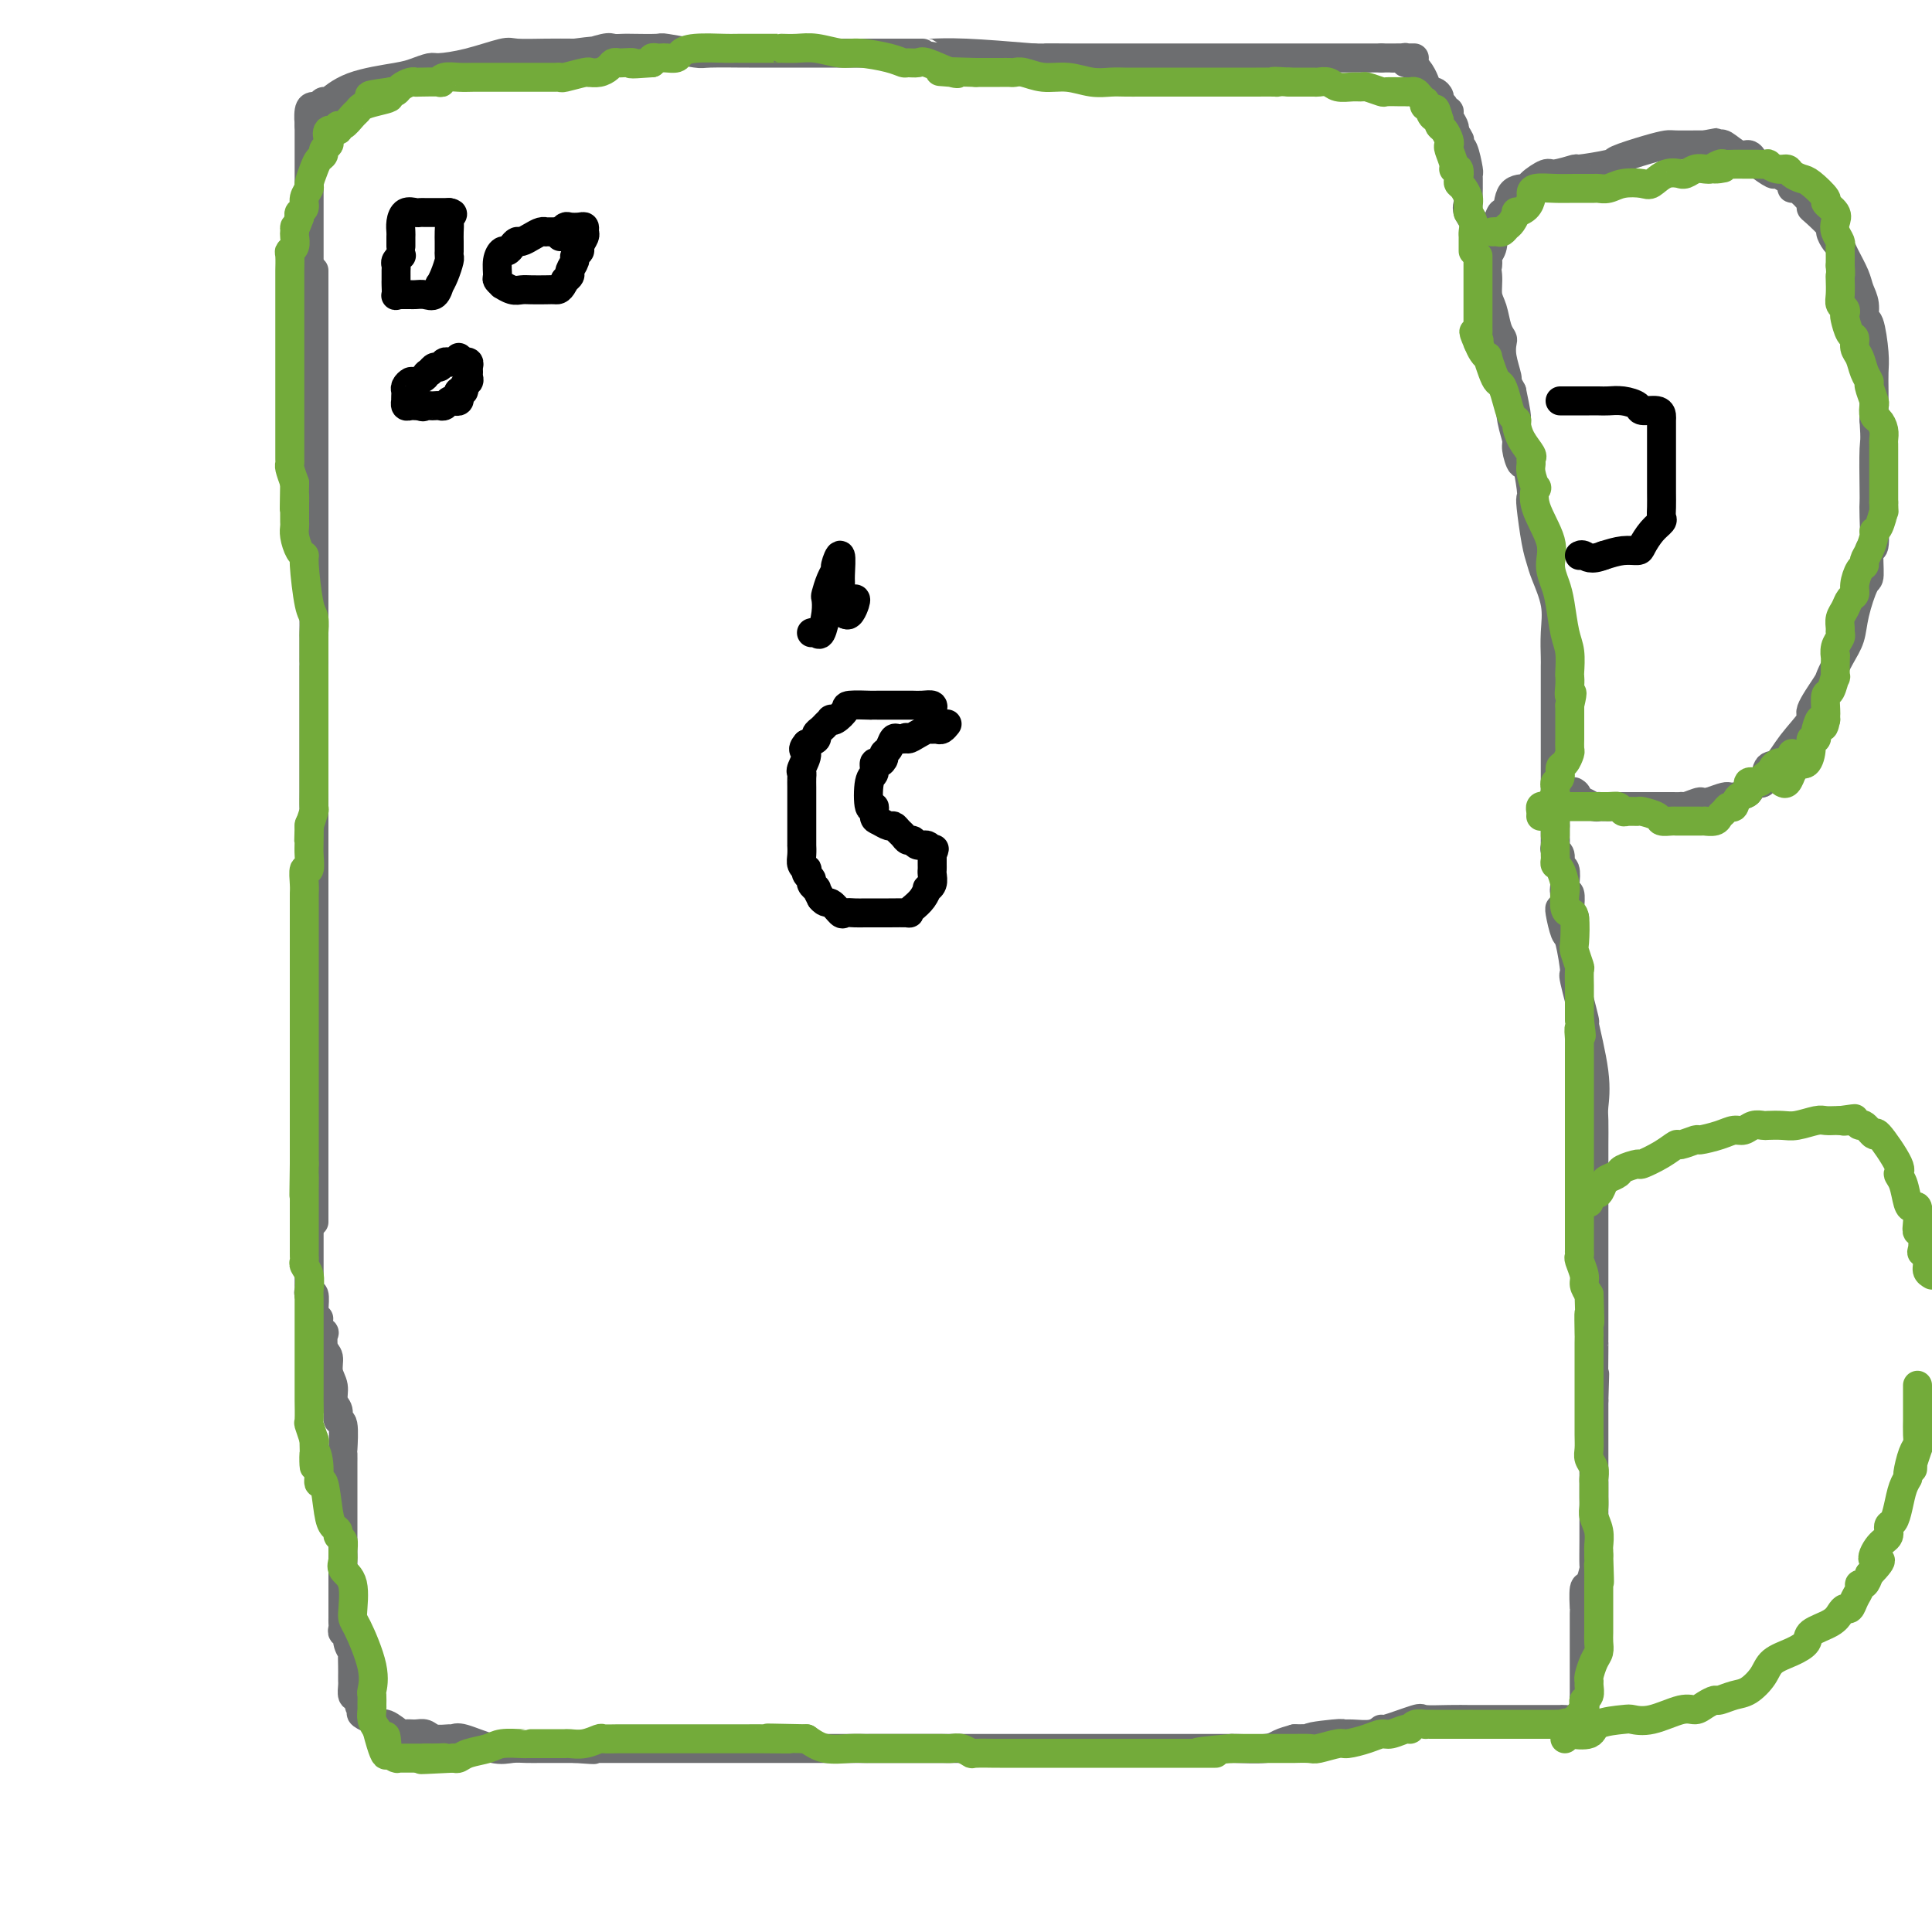 <svg viewBox='0 0 400 400' version='1.1' xmlns='http://www.w3.org/2000/svg' xmlns:xlink='http://www.w3.org/1999/xlink'><g fill='none' stroke='#6D6E70' stroke-width='6' stroke-linecap='round' stroke-linejoin='round'><path d='M65,57c0.000,-0.414 0.000,-0.829 0,-1c0.000,-0.171 0.000,-0.100 0,1c0.000,1.100 0.000,3.227 0,4c0.000,0.773 0.000,0.193 0,1c-0.000,0.807 0.000,3.003 0,4c0.000,0.997 0.000,0.795 0,2c0.000,1.205 0.000,3.817 0,5c0.000,1.183 0.000,0.936 0,1c0.000,0.064 0.000,0.439 0,1c0.000,0.561 0.000,1.308 0,2c0.000,0.692 0.000,1.330 0,2c0.000,0.670 0.000,1.373 0,2c0.000,0.627 0.000,1.179 0,2c0.000,0.821 0.000,1.910 0,3'/><path d='M65,86c0.000,4.459 0.000,1.107 0,1c0.000,-0.107 0.000,3.030 0,5c0.000,1.970 0.000,2.773 0,4c-0.000,1.227 0.000,2.880 0,4c0.000,1.120 0.000,1.708 0,3c0.000,1.292 0.000,3.288 0,5c0.000,1.712 0.000,3.138 0,5c0.000,1.862 0.000,4.159 0,5c0.000,0.841 0.000,0.226 0,2c0.000,1.774 0.000,5.936 0,9c0.000,3.064 0.000,5.031 0,7c0.000,1.969 0.000,3.939 0,5c0.000,1.061 0.000,1.213 0,3c0.000,1.787 0.000,5.207 0,7c0.000,1.793 -0.000,1.957 0,2c0.000,0.043 0.000,-0.035 0,2c0.000,2.035 -0.000,6.184 0,8c0.000,1.816 0.000,1.301 0,3c0.000,1.699 -0.000,5.613 0,7c0.000,1.387 0.000,0.247 0,2c0.000,1.753 -0.000,6.398 0,9c0.000,2.602 0.000,3.160 0,5c0.000,1.840 -0.000,4.962 0,8c0.000,3.038 0.000,5.992 0,9c0.000,3.008 -0.000,6.069 0,9c0.000,2.931 0.000,5.730 0,9c0.000,3.270 -0.000,7.011 0,10c0.000,2.989 0.000,5.228 0,7c0.000,1.772 0.000,3.078 0,5c0.000,1.922 0.000,4.461 0,7'/><path d='M64,255c-0.000,-0.089 -0.000,-0.177 0,0c0.000,0.177 0.000,0.621 0,1c-0.000,0.379 -0.000,0.693 0,1c0.000,0.307 0.000,0.607 0,1c-0.000,0.393 -0.000,0.879 0,1c0.000,0.121 0.000,-0.121 0,0c-0.000,0.121 -0.000,0.606 0,1c0.000,0.394 0.000,0.696 0,1c-0.000,0.304 -0.000,0.610 0,1c0.000,0.390 0.000,0.863 0,1c-0.000,0.137 -0.001,-0.064 0,0c0.001,0.064 0.004,0.393 0,1c-0.004,0.607 -0.015,1.494 0,2c0.015,0.506 0.057,0.633 0,1c-0.057,0.367 -0.211,0.975 0,1c0.211,0.025 0.788,-0.532 1,0c0.212,0.532 0.061,2.152 0,3c-0.061,0.848 -0.030,0.924 0,1'/><path d='M65,272c0.397,2.831 0.890,1.410 1,1c0.110,-0.410 -0.163,0.193 0,1c0.163,0.807 0.760,1.819 1,2c0.240,0.181 0.121,-0.468 0,0c-0.121,0.468 -0.244,2.055 0,3c0.244,0.945 0.854,1.250 1,2c0.146,0.750 -0.172,1.946 0,3c0.172,1.054 0.835,1.966 1,3c0.165,1.034 -0.166,2.190 0,3c0.166,0.810 0.829,1.273 1,2c0.171,0.727 -0.150,1.719 0,2c0.150,0.281 0.772,-0.147 1,1c0.228,1.147 0.061,3.871 0,5c-0.061,1.129 -0.016,0.662 0,1c0.016,0.338 0.004,1.480 0,2c-0.004,0.520 -0.001,0.419 0,1c0.001,0.581 0.000,1.843 0,3c-0.000,1.157 -0.000,2.208 0,3c0.000,0.792 0.000,1.324 0,2c-0.000,0.676 -0.000,1.494 0,2c0.000,0.506 0.000,0.699 0,1c-0.000,0.301 -0.000,0.711 0,1c0.000,0.289 0.000,0.459 0,1c-0.000,0.541 -0.000,1.454 0,2c0.000,0.546 0.000,0.723 0,1c-0.000,0.277 -0.000,0.652 0,1c0.000,0.348 0.000,0.668 0,1c-0.000,0.332 -0.000,0.677 0,1c0.000,0.323 0.000,0.626 0,1c-0.000,0.374 -0.000,0.821 0,1c0.000,0.179 0.000,0.089 0,0'/><path d='M71,325c0.000,4.041 0.000,1.644 0,1c-0.000,-0.644 -0.000,0.465 0,1c0.000,0.535 0.000,0.496 0,1c-0.000,0.504 -0.000,1.550 0,2c0.000,0.450 0.000,0.305 0,1c-0.000,0.695 -0.001,2.229 0,3c0.001,0.771 0.004,0.780 0,1c-0.004,0.220 -0.016,0.653 0,1c0.016,0.347 0.061,0.609 0,1c-0.061,0.391 -0.226,0.911 0,1c0.226,0.089 0.845,-0.254 1,0c0.155,0.254 -0.155,1.104 0,2c0.155,0.896 0.773,1.837 1,2c0.227,0.163 0.061,-0.452 0,0c-0.061,0.452 -0.017,1.971 0,3c0.017,1.029 0.007,1.569 0,2c-0.007,0.431 -0.012,0.755 0,1c0.012,0.245 0.042,0.412 0,1c-0.042,0.588 -0.155,1.597 0,2c0.155,0.403 0.577,0.202 1,0'/><path d='M74,351c0.682,4.426 0.886,2.491 1,2c0.114,-0.491 0.138,0.461 0,1c-0.138,0.539 -0.439,0.664 0,1c0.439,0.336 1.617,0.882 2,1c0.383,0.118 -0.028,-0.193 0,0c0.028,0.193 0.497,0.889 1,1c0.503,0.111 1.041,-0.364 2,0c0.959,0.364 2.339,1.565 3,2c0.661,0.435 0.604,0.102 1,0c0.396,-0.102 1.244,0.026 2,0c0.756,-0.026 1.420,-0.205 2,0c0.580,0.205 1.075,0.795 2,1c0.925,0.205 2.281,0.027 3,0c0.719,-0.027 0.800,0.098 1,0c0.200,-0.098 0.518,-0.419 2,0c1.482,0.419 4.128,1.576 6,2c1.872,0.424 2.972,0.114 4,0c1.028,-0.114 1.985,-0.030 3,0c1.015,0.030 2.086,0.008 3,0c0.914,-0.008 1.669,-0.002 2,0c0.331,0.002 0.237,0.001 1,0c0.763,-0.001 2.381,-0.000 4,0'/><path d='M119,362c6.249,0.464 3.871,0.124 3,0c-0.871,-0.124 -0.237,-0.033 0,0c0.237,0.033 0.076,0.009 2,0c1.924,-0.009 5.931,-0.002 9,0c3.069,0.002 5.198,0.001 6,0c0.802,-0.001 0.276,-0.000 2,0c1.724,0.000 5.699,0.000 8,0c2.301,-0.000 2.929,-0.000 5,0c2.071,0.000 5.587,0.000 8,0c2.413,-0.000 3.724,-0.000 5,0c1.276,0.000 2.517,0.000 3,0c0.483,-0.000 0.207,-0.000 2,0c1.793,0.000 5.654,0.000 7,0c1.346,-0.000 0.178,-0.000 2,0c1.822,0.000 6.635,0.000 11,0c4.365,-0.000 8.282,-0.000 10,0c1.718,0.000 1.237,0.000 4,0c2.763,-0.000 8.771,-0.000 12,0c3.229,0.000 3.681,0.000 6,0c2.319,-0.000 6.507,-0.000 9,0c2.493,0.000 3.290,0.000 4,0c0.710,-0.000 1.331,-0.000 2,0c0.669,0.000 1.385,0.000 3,0c1.615,-0.000 4.130,-0.000 5,0c0.870,0.000 0.096,0.001 1,0c0.904,-0.001 3.487,-0.003 5,0c1.513,0.003 1.955,0.012 2,0c0.045,-0.012 -0.308,-0.044 1,0c1.308,0.044 4.275,0.166 6,0c1.725,-0.166 2.207,-0.619 3,-1c0.793,-0.381 1.896,-0.691 3,-1'/><path d='M268,360c24.029,-0.248 9.600,0.131 5,0c-4.600,-0.131 0.628,-0.771 3,-1c2.372,-0.229 1.887,-0.045 2,0c0.113,0.045 0.822,-0.048 2,0c1.178,0.048 2.823,0.237 4,0c1.177,-0.237 1.885,-0.901 2,-1c0.115,-0.099 -0.365,0.366 1,0c1.365,-0.366 4.575,-1.562 6,-2c1.425,-0.438 1.067,-0.117 2,0c0.933,0.117 3.158,0.031 5,0c1.842,-0.031 3.302,-0.008 4,0c0.698,0.008 0.635,0.002 2,0c1.365,-0.002 4.159,-0.001 6,0c1.841,0.001 2.730,-0.000 4,0c1.270,0.000 2.921,0.001 4,0c1.079,-0.001 1.584,-0.003 2,0c0.416,0.003 0.742,0.012 1,0c0.258,-0.012 0.448,-0.045 1,0c0.552,0.045 1.468,0.167 2,0c0.532,-0.167 0.682,-0.622 1,-1c0.318,-0.378 0.805,-0.679 1,-1c0.195,-0.321 0.097,-0.660 0,-1'/><path d='M328,353c0.309,-0.624 0.083,-0.683 0,-1c-0.083,-0.317 -0.022,-0.892 0,-1c0.022,-0.108 0.006,0.252 0,0c-0.006,-0.252 -0.002,-1.117 0,-2c0.002,-0.883 0.000,-1.785 0,-2c-0.000,-0.215 -0.000,0.255 0,0c0.000,-0.255 -0.000,-1.236 0,-2c0.000,-0.764 0.000,-1.311 0,-2c-0.000,-0.689 -0.001,-1.520 0,-2c0.001,-0.480 0.003,-0.609 0,-2c-0.003,-1.391 -0.011,-4.044 0,-5c0.011,-0.956 0.041,-0.214 0,-1c-0.041,-0.786 -0.155,-3.100 0,-4c0.155,-0.900 0.577,-0.385 1,-1c0.423,-0.615 0.845,-2.361 1,-3c0.155,-0.639 0.041,-0.172 0,-1c-0.041,-0.828 -0.011,-2.950 0,-5c0.011,-2.050 0.003,-4.028 0,-5c-0.003,-0.972 -0.001,-0.938 0,-2c0.001,-1.062 0.000,-3.222 0,-5c-0.000,-1.778 -0.000,-3.175 0,-4c0.000,-0.825 0.000,-1.077 0,-2c-0.000,-0.923 -0.000,-2.518 0,-4c0.000,-1.482 0.000,-2.852 0,-4c-0.000,-1.148 -0.000,-2.074 0,-3'/><path d='M330,290c0.309,-10.032 0.083,-3.611 0,-3c-0.083,0.611 -0.022,-4.590 0,-7c0.022,-2.410 0.006,-2.031 0,-2c-0.006,0.031 -0.002,-0.285 0,-2c0.002,-1.715 0.000,-4.829 0,-6c-0.000,-1.171 -0.000,-0.397 0,-2c0.000,-1.603 0.000,-5.581 0,-7c-0.000,-1.419 -0.000,-0.278 0,-2c0.000,-1.722 0.000,-6.307 0,-8c-0.000,-1.693 -0.001,-0.495 0,-2c0.001,-1.505 0.002,-5.711 0,-8c-0.002,-2.289 -0.009,-2.659 0,-4c0.009,-1.341 0.033,-3.654 0,-5c-0.033,-1.346 -0.122,-1.725 0,-3c0.122,-1.275 0.454,-3.446 0,-7c-0.454,-3.554 -1.694,-8.491 -2,-10c-0.306,-1.509 0.322,0.408 0,-1c-0.322,-1.408 -1.593,-6.143 -2,-8c-0.407,-1.857 0.048,-0.837 0,-2c-0.048,-1.163 -0.601,-4.508 -1,-6c-0.399,-1.492 -0.643,-1.132 -1,-2c-0.357,-0.868 -0.827,-2.964 -1,-4c-0.173,-1.036 -0.049,-1.010 0,-1c0.049,0.010 0.025,0.005 0,0'/><path d='M64,57c0.000,-0.345 0.000,-0.691 0,-1c0.000,-0.309 0.000,-0.582 0,-1c0.000,-0.418 0.000,-0.982 0,-3c0.000,-2.018 0.000,-5.491 0,-8c0.000,-2.509 0.000,-4.055 0,-5c0.000,-0.945 -0.000,-1.289 0,-2c0.000,-0.711 0.000,-1.790 0,-2c0.000,-0.210 0.000,0.448 0,0c0.000,-0.448 0.000,-2.001 0,-3c0.000,-0.999 -0.000,-1.443 0,-2c0.000,-0.557 0.000,-1.227 0,-2c-0.000,-0.773 0.000,-1.649 0,-2c0.000,-0.351 0.000,-0.175 0,0'/><path d='M64,26c0.012,-4.917 0.041,-1.709 0,-1c-0.041,0.709 -0.151,-1.083 0,-2c0.151,-0.917 0.563,-0.961 1,-1c0.437,-0.039 0.898,-0.072 1,0c0.102,0.072 -0.156,0.251 0,0c0.156,-0.251 0.726,-0.932 1,-1c0.274,-0.068 0.252,0.475 1,0c0.748,-0.475 2.267,-1.969 5,-3c2.733,-1.031 6.682,-1.598 9,-2c2.318,-0.402 3.006,-0.637 4,-1c0.994,-0.363 2.293,-0.854 3,-1c0.707,-0.146 0.820,0.052 2,0c1.180,-0.052 3.427,-0.354 6,-1c2.573,-0.646 5.473,-1.637 7,-2c1.527,-0.363 1.680,-0.098 3,0c1.320,0.098 3.806,0.028 6,0c2.194,-0.028 4.097,-0.014 6,0'/><path d='M119,11c7.638,-1.022 3.734,-0.078 3,0c-0.734,0.078 1.703,-0.711 3,-1c1.297,-0.289 1.456,-0.078 2,0c0.544,0.078 1.474,0.025 2,0c0.526,-0.025 0.649,-0.021 2,0c1.351,0.021 3.929,0.058 5,0c1.071,-0.058 0.634,-0.212 2,0c1.366,0.212 4.534,0.789 6,1c1.466,0.211 1.231,0.057 3,0c1.769,-0.057 5.544,-0.015 7,0c1.456,0.015 0.594,0.004 1,0c0.406,-0.004 2.080,-0.001 3,0c0.920,0.001 1.085,0.000 1,0c-0.085,-0.000 -0.421,-0.000 1,0c1.421,0.000 4.599,0.000 7,0c2.401,-0.000 4.027,0.000 6,0c1.973,-0.000 4.294,-0.000 6,0c1.706,0.000 2.796,0.000 4,0c1.204,-0.000 2.520,-0.001 4,0c1.480,0.001 3.123,0.003 4,0c0.877,-0.003 0.988,-0.011 1,0c0.012,0.011 -0.074,0.041 1,0c1.074,-0.041 3.307,-0.155 7,0c3.693,0.155 8.847,0.577 14,1'/><path d='M214,12c15.074,0.155 5.261,0.041 3,0c-2.261,-0.041 3.032,-0.011 5,0c1.968,0.011 0.610,0.003 2,0c1.390,-0.003 5.527,-0.001 7,0c1.473,0.001 0.282,0.000 1,0c0.718,-0.000 3.343,-0.000 5,0c1.657,0.000 2.345,0.000 3,0c0.655,-0.000 1.279,-0.000 2,0c0.721,0.000 1.541,0.000 4,0c2.459,-0.000 6.559,-0.000 9,0c2.441,0.000 3.224,0.000 5,0c1.776,-0.000 4.546,-0.000 6,0c1.454,0.000 1.593,0.000 2,0c0.407,-0.000 1.083,-0.000 2,0c0.917,0.000 2.077,0.000 3,0c0.923,-0.000 1.609,-0.000 2,0c0.391,0.000 0.486,0.000 1,0c0.514,-0.000 1.446,-0.000 2,0c0.554,0.000 0.729,0.000 1,0c0.271,-0.000 0.639,-0.000 1,0c0.361,0.000 0.715,0.000 1,0c0.285,-0.000 0.500,-0.000 1,0c0.500,0.000 1.286,0.000 2,0c0.714,-0.000 1.357,-0.000 2,0'/><path d='M286,12c11.774,-0.005 5.209,-0.017 3,0c-2.209,0.017 -0.064,0.062 1,0c1.064,-0.062 1.045,-0.233 1,0c-0.045,0.233 -0.118,0.869 0,1c0.118,0.131 0.427,-0.244 1,0c0.573,0.244 1.410,1.108 2,2c0.590,0.892 0.933,1.811 1,2c0.067,0.189 -0.141,-0.353 0,0c0.141,0.353 0.630,1.600 1,2c0.370,0.400 0.620,-0.047 1,0c0.380,0.047 0.891,0.586 1,1c0.109,0.414 -0.182,0.701 0,1c0.182,0.299 0.837,0.609 1,1c0.163,0.391 -0.166,0.865 0,1c0.166,0.135 0.828,-0.067 1,0c0.172,0.067 -0.146,0.403 0,1c0.146,0.597 0.756,1.456 1,2c0.244,0.544 0.122,0.772 0,1'/><path d='M301,27c1.631,2.558 1.207,1.953 1,2c-0.207,0.047 -0.199,0.748 0,1c0.199,0.252 0.589,0.056 1,1c0.411,0.944 0.842,3.028 1,4c0.158,0.972 0.042,0.833 0,1c-0.042,0.167 -0.011,0.640 0,1c0.011,0.360 0.004,0.607 0,1c-0.004,0.393 -0.003,0.933 0,1c0.003,0.067 0.008,-0.339 0,0c-0.008,0.339 -0.030,1.424 0,2c0.030,0.576 0.112,0.643 0,1c-0.112,0.357 -0.420,1.004 0,2c0.420,0.996 1.566,2.341 2,3c0.434,0.659 0.154,0.631 0,1c-0.154,0.369 -0.182,1.136 0,2c0.182,0.864 0.573,1.824 1,3c0.427,1.176 0.889,2.567 1,4c0.111,1.433 -0.128,2.908 0,4c0.128,1.092 0.622,1.803 1,3c0.378,1.197 0.641,2.881 1,4c0.359,1.119 0.813,1.671 1,2c0.187,0.329 0.105,0.433 0,1c-0.105,0.567 -0.234,1.595 0,3c0.234,1.405 0.832,3.186 1,4c0.168,0.814 -0.095,0.661 0,1c0.095,0.339 0.547,1.169 1,2'/><path d='M313,81c1.874,8.911 0.558,4.190 0,3c-0.558,-1.190 -0.357,1.151 0,3c0.357,1.849 0.870,3.206 1,4c0.130,0.794 -0.123,1.025 0,2c0.123,0.975 0.621,2.693 1,3c0.379,0.307 0.640,-0.799 1,0c0.360,0.799 0.818,3.502 1,5c0.182,1.498 0.089,1.791 0,2c-0.089,0.209 -0.174,0.333 0,2c0.174,1.667 0.607,4.878 1,7c0.393,2.122 0.746,3.157 1,4c0.254,0.843 0.408,1.496 1,3c0.592,1.504 1.623,3.860 2,6c0.377,2.140 0.101,4.064 0,6c-0.101,1.936 -0.027,3.885 0,5c0.027,1.115 0.007,1.395 0,2c-0.007,0.605 -0.002,1.536 0,3c0.002,1.464 0.001,3.462 0,4c-0.001,0.538 -0.000,-0.386 0,0c0.000,0.386 0.000,2.080 0,3c-0.000,0.920 -0.000,1.067 0,2c0.000,0.933 0.000,2.652 0,3c-0.000,0.348 -0.000,-0.673 0,0c0.000,0.673 0.000,3.042 0,4c-0.000,0.958 -0.000,0.506 0,1c0.000,0.494 0.000,1.935 0,3c-0.000,1.065 -0.000,1.755 0,2c0.000,0.245 0.000,0.045 0,1c-0.000,0.955 -0.000,3.065 0,4c0.000,0.935 0.000,0.696 0,1c-0.000,0.304 -0.000,1.152 0,2'/><path d='M322,171c-0.005,7.749 -0.016,4.122 0,3c0.016,-1.122 0.061,0.261 0,1c-0.061,0.739 -0.226,0.834 0,1c0.226,0.166 0.844,0.403 1,1c0.156,0.597 -0.151,1.555 0,2c0.151,0.445 0.758,0.378 1,1c0.242,0.622 0.117,1.932 0,3c-0.117,1.068 -0.227,1.893 0,2c0.227,0.107 0.792,-0.503 1,0c0.208,0.503 0.059,2.121 0,3c-0.059,0.879 -0.030,1.020 0,1c0.030,-0.020 0.060,-0.201 0,0c-0.060,0.201 -0.208,0.785 0,1c0.208,0.215 0.774,0.061 1,0c0.226,-0.061 0.113,-0.031 0,0'/><path d='M308,55c0.030,-0.345 0.060,-0.690 0,-1c-0.060,-0.310 -0.209,-0.586 0,-1c0.209,-0.414 0.777,-0.967 1,-2c0.223,-1.033 0.102,-2.546 0,-3c-0.102,-0.454 -0.184,0.151 0,0c0.184,-0.151 0.635,-1.059 1,-2c0.365,-0.941 0.645,-1.914 1,-2c0.355,-0.086 0.785,0.715 1,0c0.215,-0.715 0.215,-2.947 1,-4c0.785,-1.053 2.356,-0.927 3,-1c0.644,-0.073 0.363,-0.344 1,-1c0.637,-0.656 2.193,-1.696 3,-2c0.807,-0.304 0.866,0.127 2,0c1.134,-0.127 3.342,-0.811 4,-1c0.658,-0.189 -0.234,0.117 1,0c1.234,-0.117 4.593,-0.658 6,-1c1.407,-0.342 0.860,-0.484 2,-1c1.140,-0.516 3.965,-1.406 6,-2c2.035,-0.594 3.280,-0.891 4,-1c0.720,-0.109 0.915,-0.029 2,0c1.085,0.029 3.061,0.008 4,0c0.939,-0.008 0.840,-0.002 1,0c0.160,0.002 0.580,0.001 1,0'/><path d='M353,30c4.999,-0.926 0.995,-0.240 0,0c-0.995,0.240 1.018,0.035 2,0c0.982,-0.035 0.932,0.099 1,0c0.068,-0.099 0.254,-0.431 1,0c0.746,0.431 2.053,1.626 3,2c0.947,0.374 1.533,-0.073 2,0c0.467,0.073 0.816,0.667 1,1c0.184,0.333 0.203,0.405 1,1c0.797,0.595 2.372,1.712 3,2c0.628,0.288 0.309,-0.252 1,0c0.691,0.252 2.391,1.297 3,2c0.609,0.703 0.125,1.065 0,1c-0.125,-0.065 0.107,-0.557 1,0c0.893,0.557 2.445,2.161 3,3c0.555,0.839 0.113,0.911 0,1c-0.113,0.089 0.102,0.194 1,1c0.898,0.806 2.477,2.311 3,3c0.523,0.689 -0.011,0.561 0,1c0.011,0.439 0.566,1.443 1,2c0.434,0.557 0.747,0.665 1,1c0.253,0.335 0.445,0.896 1,2c0.555,1.104 1.472,2.749 2,4c0.528,1.251 0.667,2.106 1,3c0.333,0.894 0.860,1.828 1,3c0.140,1.172 -0.106,2.584 0,3c0.106,0.416 0.564,-0.162 1,1c0.436,1.162 0.849,4.064 1,6c0.151,1.936 0.041,2.906 0,4c-0.041,1.094 -0.012,2.313 0,4c0.012,1.687 0.006,3.844 0,6'/><path d='M388,87c0.310,4.629 0.084,4.202 0,6c-0.084,1.798 -0.026,5.822 0,8c0.026,2.178 0.022,2.511 0,3c-0.022,0.489 -0.060,1.135 0,3c0.060,1.865 0.219,4.949 0,6c-0.219,1.051 -0.818,0.069 -1,1c-0.182,0.931 0.051,3.773 0,5c-0.051,1.227 -0.385,0.837 -1,2c-0.615,1.163 -1.510,3.880 -2,6c-0.490,2.120 -0.574,3.644 -1,5c-0.426,1.356 -1.193,2.545 -2,4c-0.807,1.455 -1.654,3.175 -2,4c-0.346,0.825 -0.189,0.754 -1,2c-0.811,1.246 -2.588,3.809 -3,5c-0.412,1.191 0.543,1.010 0,2c-0.543,0.990 -2.584,3.149 -4,5c-1.416,1.851 -2.209,3.392 -3,4c-0.791,0.608 -1.581,0.282 -2,1c-0.419,0.718 -0.466,2.480 -1,3c-0.534,0.520 -1.556,-0.201 -2,0c-0.444,0.201 -0.310,1.325 -1,2c-0.690,0.675 -2.206,0.903 -3,1c-0.794,0.097 -0.868,0.065 -1,0c-0.132,-0.065 -0.324,-0.161 -1,0c-0.676,0.161 -1.838,0.581 -3,1'/><path d='M354,166c-1.991,0.558 -1.468,-0.047 -2,0c-0.532,0.047 -2.117,0.745 -3,1c-0.883,0.255 -1.062,0.068 -1,0c0.062,-0.068 0.365,-0.018 0,0c-0.365,0.018 -1.396,0.005 -2,0c-0.604,-0.005 -0.779,-0.001 -1,0c-0.221,0.001 -0.488,0.000 -1,0c-0.512,-0.000 -1.269,-0.000 -2,0c-0.731,0.000 -1.436,0.000 -2,0c-0.564,-0.000 -0.989,0.000 -2,0c-1.011,-0.000 -2.610,-0.000 -3,0c-0.390,0.000 0.429,0.001 0,0c-0.429,-0.001 -2.108,-0.004 -3,0c-0.892,0.004 -0.999,0.015 -1,0c-0.001,-0.015 0.103,-0.056 0,0c-0.103,0.056 -0.412,0.207 -1,0c-0.588,-0.207 -1.454,-0.774 -2,-1c-0.546,-0.226 -0.773,-0.113 -1,0'/><path d='M327,166c-4.405,-0.167 -1.917,-0.583 -1,-1c0.917,-0.417 0.262,-0.833 0,-1c-0.262,-0.167 -0.131,-0.083 0,0'/></g>
<g fill='none' stroke='#73AB3A' stroke-width='6' stroke-linecap='round' stroke-linejoin='round'><path d='M322,175c0.002,0.332 0.003,0.664 0,1c-0.003,0.336 -0.011,0.674 0,1c0.011,0.326 0.042,0.638 0,1c-0.042,0.362 -0.156,0.773 0,1c0.156,0.227 0.580,0.271 1,1c0.420,0.729 0.834,2.142 1,3c0.166,0.858 0.083,1.162 0,2c-0.083,0.838 -0.167,2.211 0,3c0.167,0.789 0.584,0.993 1,1c0.416,0.007 0.829,-0.183 1,1c0.171,1.183 0.098,3.738 0,5c-0.098,1.262 -0.222,1.229 0,2c0.222,0.771 0.792,2.346 1,3c0.208,0.654 0.056,0.388 0,1c-0.056,0.612 -0.015,2.102 0,3c0.015,0.898 0.004,1.203 0,2c-0.004,0.797 -0.001,2.085 0,3c0.001,0.915 0.001,1.458 0,2'/><path d='M327,211c0.774,5.891 0.207,2.618 0,2c-0.207,-0.618 -0.056,1.419 0,2c0.056,0.581 0.015,-0.295 0,0c-0.015,0.295 -0.004,1.759 0,3c0.004,1.241 0.001,2.258 0,3c-0.001,0.742 -0.000,1.209 0,2c0.000,0.791 0.000,1.907 0,3c-0.000,1.093 -0.000,2.162 0,3c0.000,0.838 0.000,1.445 0,2c-0.000,0.555 -0.000,1.056 0,2c0.000,0.944 0.000,2.329 0,3c-0.000,0.671 -0.000,0.627 0,1c0.000,0.373 -0.000,1.164 0,2c0.000,0.836 0.000,1.716 0,2c-0.000,0.284 -0.000,-0.028 0,0c0.000,0.028 0.000,0.397 0,1c-0.000,0.603 -0.000,1.441 0,2c0.000,0.559 0.000,0.841 0,1c-0.000,0.159 -0.000,0.196 0,1c0.000,0.804 0.000,2.377 0,4c-0.000,1.623 -0.001,3.298 0,5c0.001,1.702 0.004,3.433 0,4c-0.004,0.567 -0.016,-0.028 0,0c0.016,0.028 0.060,0.679 0,1c-0.060,0.321 -0.222,0.313 0,1c0.222,0.687 0.829,2.070 1,3c0.171,0.930 -0.094,1.409 0,2c0.094,0.591 0.547,1.296 1,2'/><path d='M329,268c0.309,9.473 0.083,4.657 0,4c-0.083,-0.657 -0.022,2.846 0,4c0.022,1.154 0.006,-0.040 0,0c-0.006,0.040 -0.002,1.316 0,2c0.002,0.684 0.000,0.777 0,1c-0.000,0.223 -0.000,0.577 0,1c0.000,0.423 0.000,0.913 0,1c-0.000,0.087 -0.000,-0.231 0,0c0.000,0.231 0.000,1.012 0,2c-0.000,0.988 -0.000,2.185 0,3c0.000,0.815 0.000,1.249 0,2c-0.000,0.751 -0.000,1.818 0,2c0.000,0.182 0.000,-0.520 0,0c-0.000,0.520 -0.001,2.261 0,3c0.001,0.739 0.004,0.477 0,1c-0.004,0.523 -0.015,1.832 0,3c0.015,1.168 0.057,2.197 0,3c-0.057,0.803 -0.211,1.381 0,2c0.211,0.619 0.789,1.279 1,2c0.211,0.721 0.057,1.502 0,2c-0.057,0.498 -0.015,0.714 0,1c0.015,0.286 0.003,0.642 0,1c-0.003,0.358 0.003,0.717 0,1c-0.003,0.283 -0.015,0.489 0,1c0.015,0.511 0.057,1.327 0,2c-0.057,0.673 -0.211,1.202 0,2c0.211,0.798 0.789,1.863 1,3c0.211,1.137 0.057,2.345 0,3c-0.057,0.655 -0.016,0.759 0,1c0.016,0.241 0.008,0.621 0,1'/><path d='M331,322c0.309,9.079 0.083,4.777 0,3c-0.083,-1.777 -0.022,-1.031 0,0c0.022,1.031 0.006,2.345 0,3c-0.006,0.655 -0.002,0.651 0,1c0.002,0.349 0.000,1.052 0,2c-0.000,0.948 0.001,2.141 0,3c-0.001,0.859 -0.003,1.384 0,2c0.003,0.616 0.011,1.324 0,2c-0.011,0.676 -0.041,1.319 0,2c0.041,0.681 0.154,1.400 0,2c-0.154,0.600 -0.576,1.082 -1,2c-0.424,0.918 -0.849,2.273 -1,3c-0.151,0.727 -0.027,0.825 0,1c0.027,0.175 -0.044,0.428 0,1c0.044,0.572 0.204,1.462 0,2c-0.204,0.538 -0.772,0.722 -1,1c-0.228,0.278 -0.117,0.648 0,1c0.117,0.352 0.241,0.685 0,1c-0.241,0.315 -0.848,0.610 -1,1c-0.152,0.390 0.151,0.874 0,1c-0.151,0.126 -0.758,-0.107 -1,0c-0.242,0.107 -0.121,0.553 0,1'/><path d='M326,357c-0.900,2.321 -0.651,0.622 -1,0c-0.349,-0.622 -1.298,-0.167 -2,0c-0.702,0.167 -1.158,0.045 -1,0c0.158,-0.045 0.931,-0.012 0,0c-0.931,0.012 -3.564,0.003 -5,0c-1.436,-0.003 -1.674,-0.001 -2,0c-0.326,0.001 -0.738,0.000 -2,0c-1.262,-0.000 -3.372,-0.000 -5,0c-1.628,0.000 -2.774,0.000 -3,0c-0.226,-0.000 0.469,-0.001 -1,0c-1.469,0.001 -5.101,0.004 -7,0c-1.899,-0.004 -2.065,-0.016 -2,0c0.065,0.016 0.361,0.061 0,0c-0.361,-0.061 -1.381,-0.227 -2,0c-0.619,0.227 -0.839,0.848 -1,1c-0.161,0.152 -0.264,-0.166 -1,0c-0.736,0.166 -2.106,0.814 -3,1c-0.894,0.186 -1.311,-0.090 -2,0c-0.689,0.090 -1.649,0.546 -3,1c-1.351,0.454 -3.092,0.906 -4,1c-0.908,0.094 -0.982,-0.171 -2,0c-1.018,0.171 -2.978,0.778 -4,1c-1.022,0.222 -1.106,0.060 -2,0c-0.894,-0.060 -2.599,-0.016 -3,0c-0.401,0.016 0.503,0.004 0,0c-0.503,-0.004 -2.413,-0.001 -4,0c-1.587,0.001 -2.850,0.000 -4,0c-1.150,-0.000 -2.186,-0.000 -3,0c-0.814,0.000 -1.407,0.000 -2,0'/><path d='M255,362c-11.811,1.000 -5.839,1.000 -4,1c1.839,-0.000 -0.456,-0.000 -2,0c-1.544,0.000 -2.336,0.000 -3,0c-0.664,-0.000 -1.198,-0.000 -3,0c-1.802,0.000 -4.871,0.000 -7,0c-2.129,-0.000 -3.320,-0.000 -4,0c-0.680,0.000 -0.851,0.000 -2,0c-1.149,-0.000 -3.276,-0.000 -4,0c-0.724,0.000 -0.047,0.000 -2,0c-1.953,-0.000 -6.538,-0.000 -9,0c-2.462,0.000 -2.802,0.001 -4,0c-1.198,-0.001 -3.255,-0.004 -4,0c-0.745,0.004 -0.178,0.015 -1,0c-0.822,-0.015 -3.034,-0.057 -4,0c-0.966,0.057 -0.688,0.211 -1,0c-0.312,-0.211 -1.214,-0.789 -2,-1c-0.786,-0.211 -1.455,-0.057 -2,0c-0.545,0.057 -0.966,0.015 -2,0c-1.034,-0.015 -2.682,-0.004 -4,0c-1.318,0.004 -2.308,0.001 -3,0c-0.692,-0.001 -1.087,-0.000 -2,0c-0.913,0.000 -2.343,-0.000 -3,0c-0.657,0.000 -0.542,0.002 -1,0c-0.458,-0.002 -1.490,-0.006 -2,0c-0.510,0.006 -0.497,0.022 -1,0c-0.503,-0.022 -1.520,-0.083 -3,0c-1.480,0.083 -3.423,0.309 -5,0c-1.577,-0.309 -2.789,-1.155 -4,-2'/><path d='M167,360c-14.262,-0.309 -5.917,-0.083 -4,0c1.917,0.083 -2.594,0.022 -5,0c-2.406,-0.022 -2.708,-0.006 -3,0c-0.292,0.006 -0.576,0.002 -1,0c-0.424,-0.002 -0.988,-0.000 -2,0c-1.012,0.000 -2.470,0.000 -3,0c-0.530,-0.000 -0.131,-0.000 -1,0c-0.869,0.000 -3.006,0.000 -4,0c-0.994,-0.000 -0.845,0.000 -2,0c-1.155,-0.000 -3.614,-0.000 -5,0c-1.386,0.000 -1.699,0.000 -2,0c-0.301,-0.000 -0.590,-0.001 -1,0c-0.410,0.001 -0.941,0.004 -2,0c-1.059,-0.004 -2.644,-0.015 -4,0c-1.356,0.015 -2.482,0.057 -3,0c-0.518,-0.057 -0.429,-0.211 -1,0c-0.571,0.211 -1.803,0.789 -3,1c-1.197,0.211 -2.359,0.057 -3,0c-0.641,-0.057 -0.760,-0.015 -1,0c-0.240,0.015 -0.600,0.004 -1,0c-0.400,-0.004 -0.838,-0.002 -2,0c-1.162,0.002 -3.047,0.004 -4,0c-0.953,-0.004 -0.972,-0.012 -1,0c-0.028,0.012 -0.063,0.045 -1,0c-0.937,-0.045 -2.776,-0.170 -4,0c-1.224,0.170 -1.833,0.633 -3,1c-1.167,0.367 -2.891,0.637 -4,1c-1.109,0.363 -1.603,0.818 -2,1c-0.397,0.182 -0.699,0.091 -1,0'/><path d='M94,364c-11.924,0.619 -5.234,0.166 -3,0c2.234,-0.166 0.011,-0.044 -1,0c-1.011,0.044 -0.811,0.012 -1,0c-0.189,-0.012 -0.768,-0.003 -1,0c-0.232,0.003 -0.116,0.002 0,0'/><path d='M322,173c0.002,-0.392 0.004,-0.785 0,-1c-0.004,-0.215 -0.013,-0.254 0,-1c0.013,-0.746 0.050,-2.200 0,-3c-0.050,-0.800 -0.186,-0.946 0,-1c0.186,-0.054 0.694,-0.014 1,0c0.306,0.014 0.410,0.004 1,0c0.590,-0.004 1.668,-0.001 2,0c0.332,0.001 -0.080,0.000 0,0c0.080,-0.000 0.654,-0.000 1,0c0.346,0.000 0.464,0.000 1,0c0.536,-0.000 1.491,-0.000 2,0c0.509,0.000 0.574,0.000 1,0c0.426,-0.000 1.213,-0.000 2,0'/><path d='M333,167c1.882,-0.138 1.086,0.016 1,0c-0.086,-0.016 0.538,-0.201 1,0c0.462,0.201 0.761,0.789 1,1c0.239,0.211 0.416,0.046 1,0c0.584,-0.046 1.575,0.026 2,0c0.425,-0.026 0.285,-0.151 1,0c0.715,0.151 2.286,0.576 3,1c0.714,0.424 0.572,0.846 1,1c0.428,0.154 1.427,0.041 2,0c0.573,-0.041 0.722,-0.011 1,0c0.278,0.011 0.686,0.003 1,0c0.314,-0.003 0.536,0.000 1,0c0.464,-0.000 1.171,-0.003 2,0c0.829,0.003 1.780,0.012 2,0c0.220,-0.012 -0.292,-0.046 0,0c0.292,0.046 1.388,0.172 2,0c0.612,-0.172 0.740,-0.642 1,-1c0.260,-0.358 0.652,-0.605 1,-1c0.348,-0.395 0.652,-0.937 1,-1c0.348,-0.063 0.741,0.352 1,0c0.259,-0.352 0.384,-1.470 1,-2c0.616,-0.530 1.722,-0.472 2,-1c0.278,-0.528 -0.271,-1.642 0,-2c0.271,-0.358 1.363,0.041 2,0c0.637,-0.041 0.818,-0.520 1,-1'/><path d='M365,161c2.262,-1.785 1.916,-1.749 2,-2c0.084,-0.251 0.597,-0.789 1,-1c0.403,-0.211 0.696,-0.095 1,0c0.304,0.095 0.617,0.170 1,0c0.383,-0.170 0.834,-0.584 1,-1c0.166,-0.416 0.047,-0.833 0,-1c-0.047,-0.167 -0.024,-0.083 0,0'/><path d='M309,48c0.334,-0.027 0.668,-0.053 1,0c0.332,0.053 0.662,0.187 1,0c0.338,-0.187 0.686,-0.693 1,-1c0.314,-0.307 0.596,-0.415 1,-1c0.404,-0.585 0.931,-1.648 1,-2c0.069,-0.352 -0.321,0.007 0,0c0.321,-0.007 1.352,-0.380 2,-1c0.648,-0.620 0.913,-1.487 1,-2c0.087,-0.513 -0.004,-0.673 0,-1c0.004,-0.327 0.105,-0.820 1,-1c0.895,-0.180 2.585,-0.047 4,0c1.415,0.047 2.555,0.009 4,0c1.445,-0.009 3.196,0.011 4,0c0.804,-0.011 0.662,-0.054 1,0c0.338,0.054 1.157,0.203 2,0c0.843,-0.203 1.712,-0.758 3,-1c1.288,-0.242 2.996,-0.170 4,0c1.004,0.170 1.305,0.439 2,0c0.695,-0.439 1.786,-1.585 3,-2c1.214,-0.415 2.553,-0.097 3,0c0.447,0.097 0.004,-0.026 0,0c-0.004,0.026 0.432,0.203 1,0c0.568,-0.203 1.268,-0.785 2,-1c0.732,-0.215 1.495,-0.061 2,0c0.505,0.061 0.753,0.031 1,0'/><path d='M354,35c5.126,-0.558 1.939,0.047 1,0c-0.939,-0.047 0.368,-0.745 1,-1c0.632,-0.255 0.588,-0.069 1,0c0.412,0.069 1.281,0.019 2,0c0.719,-0.019 1.287,-0.006 2,0c0.713,0.006 1.570,0.006 2,0c0.430,-0.006 0.434,-0.016 1,0c0.566,0.016 1.695,0.060 2,0c0.305,-0.060 -0.213,-0.223 0,0c0.213,0.223 1.158,0.831 2,1c0.842,0.169 1.582,-0.102 2,0c0.418,0.102 0.512,0.576 1,1c0.488,0.424 1.368,0.799 2,1c0.632,0.201 1.017,0.228 2,1c0.983,0.772 2.564,2.290 3,3c0.436,0.710 -0.272,0.614 0,1c0.272,0.386 1.523,1.256 2,2c0.477,0.744 0.180,1.364 0,2c-0.180,0.636 -0.244,1.289 0,2c0.244,0.711 0.797,1.479 1,2c0.203,0.521 0.055,0.794 0,1c-0.055,0.206 -0.016,0.345 0,1c0.016,0.655 0.008,1.828 0,3'/><path d='M381,55c0.156,2.135 0.045,1.972 0,2c-0.045,0.028 -0.026,0.246 0,1c0.026,0.754 0.059,2.045 0,3c-0.059,0.955 -0.209,1.573 0,2c0.209,0.427 0.778,0.663 1,1c0.222,0.337 0.097,0.776 0,1c-0.097,0.224 -0.167,0.233 0,1c0.167,0.767 0.569,2.292 1,3c0.431,0.708 0.890,0.600 1,1c0.110,0.400 -0.129,1.309 0,2c0.129,0.691 0.627,1.163 1,2c0.373,0.837 0.622,2.040 1,3c0.378,0.960 0.885,1.676 1,2c0.115,0.324 -0.163,0.257 0,1c0.163,0.743 0.765,2.296 1,3c0.235,0.704 0.101,0.559 0,1c-0.101,0.441 -0.171,1.466 0,2c0.171,0.534 0.582,0.576 1,1c0.418,0.424 0.844,1.231 1,2c0.156,0.769 0.042,1.500 0,2c-0.042,0.500 -0.011,0.768 0,1c0.011,0.232 0.003,0.429 0,1c-0.003,0.571 -0.001,1.515 0,2c0.001,0.485 0.000,0.510 0,1c-0.000,0.490 -0.000,1.444 0,2c0.000,0.556 0.000,0.712 0,1c-0.000,0.288 -0.000,0.706 0,1c0.000,0.294 0.000,0.464 0,1c-0.000,0.536 -0.000,1.439 0,2c0.000,0.561 0.000,0.781 0,1'/><path d='M390,104c0.044,2.606 0.153,1.622 0,2c-0.153,0.378 -0.567,2.118 -1,3c-0.433,0.882 -0.886,0.905 -1,1c-0.114,0.095 0.110,0.261 0,1c-0.110,0.739 -0.555,2.050 -1,3c-0.445,0.950 -0.889,1.540 -1,2c-0.111,0.460 0.111,0.791 0,1c-0.111,0.209 -0.554,0.297 -1,1c-0.446,0.703 -0.894,2.022 -1,3c-0.106,0.978 0.129,1.614 0,2c-0.129,0.386 -0.623,0.523 -1,1c-0.377,0.477 -0.636,1.293 -1,2c-0.364,0.707 -0.833,1.305 -1,2c-0.167,0.695 -0.031,1.487 0,2c0.031,0.513 -0.044,0.746 0,1c0.044,0.254 0.208,0.529 0,1c-0.208,0.471 -0.787,1.139 -1,2c-0.213,0.861 -0.060,1.916 0,2c0.060,0.084 0.026,-0.803 0,0c-0.026,0.803 -0.046,3.298 0,4c0.046,0.702 0.156,-0.387 0,0c-0.156,0.387 -0.578,2.250 -1,3c-0.422,0.750 -0.845,0.387 -1,1c-0.155,0.613 -0.042,2.204 0,3c0.042,0.796 0.012,0.799 0,1c-0.012,0.201 -0.006,0.601 0,1'/><path d='M378,149c-0.631,3.139 -0.709,0.486 -1,0c-0.291,-0.486 -0.795,1.195 -1,2c-0.205,0.805 -0.109,0.735 0,1c0.109,0.265 0.233,0.865 0,1c-0.233,0.135 -0.823,-0.196 -1,0c-0.177,0.196 0.057,0.918 0,2c-0.057,1.082 -0.407,2.522 -1,3c-0.593,0.478 -1.430,-0.008 -2,0c-0.570,0.008 -0.875,0.510 -1,1c-0.125,0.490 -0.072,0.968 0,1c0.072,0.032 0.164,-0.383 0,0c-0.164,0.383 -0.583,1.565 -1,2c-0.417,0.435 -0.834,0.124 -1,0c-0.166,-0.124 -0.083,-0.062 0,0'/><path d='M305,52c0.001,-0.335 0.001,-0.670 0,-1c-0.001,-0.330 -0.004,-0.657 0,-1c0.004,-0.343 0.015,-0.704 0,-1c-0.015,-0.296 -0.057,-0.527 0,-1c0.057,-0.473 0.211,-1.188 0,-2c-0.211,-0.812 -0.788,-1.722 -1,-2c-0.212,-0.278 -0.060,0.077 0,0c0.060,-0.077 0.026,-0.584 0,-1c-0.026,-0.416 -0.046,-0.740 0,-1c0.046,-0.260 0.157,-0.455 0,-1c-0.157,-0.545 -0.582,-1.438 -1,-2c-0.418,-0.562 -0.829,-0.793 -1,-1c-0.171,-0.207 -0.102,-0.392 0,-1c0.102,-0.608 0.237,-1.641 0,-2c-0.237,-0.359 -0.847,-0.046 -1,0c-0.153,0.046 0.153,-0.177 0,-1c-0.153,-0.823 -0.763,-2.248 -1,-3c-0.237,-0.752 -0.102,-0.831 0,-1c0.102,-0.169 0.172,-0.427 0,-1c-0.172,-0.573 -0.585,-1.462 -1,-2c-0.415,-0.538 -0.833,-0.725 -1,-1c-0.167,-0.275 -0.084,-0.637 0,-1'/><path d='M298,25c-1.244,-4.360 -0.855,-1.761 -1,-1c-0.145,0.761 -0.823,-0.317 -1,-1c-0.177,-0.683 0.146,-0.970 0,-1c-0.146,-0.030 -0.760,0.199 -1,0c-0.240,-0.199 -0.106,-0.824 0,-1c0.106,-0.176 0.182,0.096 0,0c-0.182,-0.096 -0.624,-0.562 -1,-1c-0.376,-0.438 -0.686,-0.850 -1,-1c-0.314,-0.150 -0.631,-0.039 -1,0c-0.369,0.039 -0.789,0.007 -1,0c-0.211,-0.007 -0.213,0.012 -1,0c-0.787,-0.012 -2.359,-0.056 -3,0c-0.641,0.056 -0.349,0.212 -1,0c-0.651,-0.212 -2.243,-0.793 -3,-1c-0.757,-0.207 -0.679,-0.041 -1,0c-0.321,0.041 -1.039,-0.041 -2,0c-0.961,0.041 -2.163,0.207 -3,0c-0.837,-0.207 -1.309,-0.788 -2,-1c-0.691,-0.212 -1.599,-0.057 -2,0c-0.401,0.057 -0.293,0.015 -1,0c-0.707,-0.015 -2.229,-0.004 -3,0c-0.771,0.004 -0.792,0.001 -1,0c-0.208,-0.001 -0.604,-0.001 -1,0'/><path d='M267,17c-4.445,-0.309 -3.558,-0.083 -3,0c0.558,0.083 0.785,0.022 0,0c-0.785,-0.022 -2.583,-0.006 -4,0c-1.417,0.006 -2.452,0.002 -3,0c-0.548,-0.002 -0.609,-0.000 -1,0c-0.391,0.000 -1.111,0.000 -2,0c-0.889,-0.000 -1.946,-0.000 -3,0c-1.054,0.000 -2.106,0.000 -3,0c-0.894,-0.000 -1.630,0.000 -2,0c-0.370,-0.000 -0.374,-0.000 -1,0c-0.626,0.000 -1.876,0.000 -3,0c-1.124,-0.000 -2.124,-0.000 -3,0c-0.876,0.000 -1.629,0.001 -2,0c-0.371,-0.001 -0.359,-0.004 -1,0c-0.641,0.004 -1.935,0.016 -3,0c-1.065,-0.016 -1.903,-0.061 -3,0c-1.097,0.061 -2.455,0.226 -4,0c-1.545,-0.226 -3.278,-0.845 -5,-1c-1.722,-0.155 -3.432,0.155 -5,0c-1.568,-0.155 -2.995,-0.774 -4,-1c-1.005,-0.226 -1.590,-0.061 -2,0c-0.410,0.061 -0.646,0.016 -1,0c-0.354,-0.016 -0.827,-0.004 -2,0c-1.173,0.004 -3.047,0.001 -4,0c-0.953,-0.001 -0.987,-0.000 -1,0c-0.013,0.000 -0.007,0.000 0,0'/><path d='M202,15c-11.263,-0.342 -6.920,-0.197 -5,0c1.920,0.197 1.416,0.446 0,0c-1.416,-0.446 -3.744,-1.586 -5,-2c-1.256,-0.414 -1.438,-0.101 -2,0c-0.562,0.101 -1.503,-0.010 -2,0c-0.497,0.010 -0.552,0.143 -1,0c-0.448,-0.143 -1.291,-0.560 -3,-1c-1.709,-0.440 -4.283,-0.902 -6,-1c-1.717,-0.098 -2.575,0.170 -4,0c-1.425,-0.170 -3.417,-0.778 -5,-1c-1.583,-0.222 -2.756,-0.060 -4,0c-1.244,0.060 -2.558,0.016 -3,0c-0.442,-0.016 -0.014,-0.004 0,0c0.014,0.004 -0.388,0.001 -1,0c-0.612,-0.001 -1.434,-0.000 -2,0c-0.566,0.000 -0.875,-0.001 -2,0c-1.125,0.001 -3.065,0.003 -4,0c-0.935,-0.003 -0.865,-0.011 -1,0c-0.135,0.011 -0.474,0.041 -2,0c-1.526,-0.041 -4.240,-0.155 -6,0c-1.760,0.155 -2.565,0.578 -3,1c-0.435,0.422 -0.498,0.845 -1,1c-0.502,0.155 -1.441,0.044 -2,0c-0.559,-0.044 -0.737,-0.022 -1,0c-0.263,0.022 -0.609,0.044 -1,0c-0.391,-0.044 -0.826,-0.156 -1,0c-0.174,0.156 -0.087,0.578 0,1'/><path d='M135,13c-6.057,0.465 -4.200,0.127 -4,0c0.200,-0.127 -1.258,-0.044 -2,0c-0.742,0.044 -0.767,0.050 -1,0c-0.233,-0.050 -0.675,-0.157 -1,0c-0.325,0.157 -0.532,0.577 -1,1c-0.468,0.423 -1.197,0.849 -2,1c-0.803,0.151 -1.678,0.026 -2,0c-0.322,-0.026 -0.089,0.046 0,0c0.089,-0.046 0.035,-0.208 -1,0c-1.035,0.208 -3.052,0.788 -4,1c-0.948,0.212 -0.829,0.057 -1,0c-0.171,-0.057 -0.632,-0.015 -1,0c-0.368,0.015 -0.643,0.004 -1,0c-0.357,-0.004 -0.796,-0.001 -2,0c-1.204,0.001 -3.172,0.000 -4,0c-0.828,-0.000 -0.514,-0.000 -1,0c-0.486,0.000 -1.771,0.000 -3,0c-1.229,-0.000 -2.402,-0.001 -3,0c-0.598,0.001 -0.620,0.004 -1,0c-0.380,-0.004 -1.117,-0.015 -2,0c-0.883,0.015 -1.911,0.057 -3,0c-1.089,-0.057 -2.239,-0.211 -3,0c-0.761,0.211 -1.134,0.788 -1,1c0.134,0.212 0.775,0.060 0,0c-0.775,-0.060 -2.967,-0.026 -4,0c-1.033,0.026 -0.907,0.046 -1,0c-0.093,-0.046 -0.406,-0.157 -1,0c-0.594,0.157 -1.467,0.581 -2,1c-0.533,0.419 -0.724,0.834 -1,1c-0.276,0.166 -0.638,0.083 -1,0'/><path d='M81,19c-8.504,1.106 -2.764,0.873 -1,1c1.764,0.127 -0.448,0.616 -2,1c-1.552,0.384 -2.445,0.662 -3,1c-0.555,0.338 -0.774,0.736 -1,1c-0.226,0.264 -0.460,0.395 -1,1c-0.540,0.605 -1.385,1.686 -2,2c-0.615,0.314 -1.001,-0.137 -1,0c0.001,0.137 0.389,0.863 0,1c-0.389,0.137 -1.553,-0.314 -2,0c-0.447,0.314 -0.175,1.393 0,2c0.175,0.607 0.255,0.742 0,1c-0.255,0.258 -0.843,0.640 -1,1c-0.157,0.360 0.117,0.697 0,1c-0.117,0.303 -0.624,0.570 -1,1c-0.376,0.430 -0.622,1.022 -1,2c-0.378,0.978 -0.890,2.342 -1,3c-0.110,0.658 0.180,0.610 0,1c-0.180,0.390 -0.832,1.218 -1,2c-0.168,0.782 0.147,1.518 0,2c-0.147,0.482 -0.756,0.709 -1,1c-0.244,0.291 -0.122,0.645 0,1'/><path d='M62,45c-1.156,3.186 -1.046,2.149 -1,2c0.046,-0.149 0.026,0.588 0,1c-0.026,0.412 -0.060,0.500 0,1c0.060,0.500 0.212,1.413 0,2c-0.212,0.587 -0.789,0.846 -1,1c-0.211,0.154 -0.057,0.201 0,1c0.057,0.799 0.015,2.349 0,3c-0.015,0.651 -0.004,0.402 0,1c0.004,0.598 0.001,2.044 0,3c-0.001,0.956 -0.000,1.423 0,2c0.000,0.577 0.000,1.263 0,2c-0.000,0.737 -0.000,1.525 0,2c0.000,0.475 0.000,0.636 0,2c-0.000,1.364 -0.000,3.932 0,5c0.000,1.068 0.000,0.638 0,1c-0.000,0.362 -0.000,1.517 0,2c0.000,0.483 0.000,0.293 0,1c-0.000,0.707 -0.000,2.311 0,3c0.000,0.689 0.000,0.465 0,1c-0.000,0.535 -0.000,1.831 0,3c0.000,1.169 0.000,2.210 0,3c-0.000,0.790 -0.000,1.329 0,2c0.000,0.671 0.000,1.476 0,2c-0.000,0.524 -0.001,0.769 0,1c0.001,0.231 0.003,0.449 0,1c-0.003,0.551 -0.011,1.436 0,2c0.011,0.564 0.041,0.806 0,1c-0.041,0.194 -0.155,0.341 0,1c0.155,0.659 0.577,1.829 1,3'/><path d='M61,100c-0.155,9.096 -0.041,4.335 0,3c0.041,-1.335 0.010,0.757 0,2c-0.010,1.243 -0.000,1.636 0,2c0.000,0.364 -0.010,0.700 0,1c0.010,0.300 0.040,0.564 0,1c-0.040,0.436 -0.152,1.045 0,2c0.152,0.955 0.566,2.257 1,3c0.434,0.743 0.887,0.928 1,1c0.113,0.072 -0.113,0.029 0,2c0.113,1.971 0.566,5.954 1,8c0.434,2.046 0.848,2.156 1,3c0.152,0.844 0.041,2.423 0,3c-0.041,0.577 -0.011,0.153 0,1c0.011,0.847 0.003,2.964 0,4c-0.003,1.036 -0.001,0.992 0,1c0.001,0.008 0.000,0.069 0,1c-0.000,0.931 -0.000,2.733 0,4c0.000,1.267 0.000,1.998 0,3c-0.000,1.002 -0.000,2.276 0,3c0.000,0.724 0.000,0.898 0,1c-0.000,0.102 -0.000,0.133 0,1c0.000,0.867 0.000,2.568 0,3c-0.000,0.432 -0.000,-0.407 0,0c0.000,0.407 0.000,2.061 0,3c-0.000,0.939 -0.000,1.162 0,2c0.000,0.838 0.001,2.289 0,3c-0.001,0.711 -0.003,0.682 0,1c0.003,0.318 0.011,0.982 0,2c-0.011,1.018 -0.041,2.389 0,3c0.041,0.611 0.155,0.460 0,1c-0.155,0.540 -0.577,1.770 -1,3'/><path d='M64,171c-0.156,6.505 -0.046,1.267 0,0c0.046,-1.267 0.026,1.435 0,3c-0.026,1.565 -0.060,1.991 0,3c0.060,1.009 0.212,2.600 0,3c-0.212,0.400 -0.789,-0.390 -1,0c-0.211,0.390 -0.057,1.960 0,3c0.057,1.040 0.015,1.550 0,2c-0.015,0.450 -0.004,0.840 0,2c0.004,1.160 0.001,3.090 0,4c-0.001,0.910 -0.000,0.799 0,1c0.000,0.201 0.000,0.713 0,1c-0.000,0.287 -0.000,0.349 0,1c0.000,0.651 0.000,1.891 0,3c-0.000,1.109 -0.000,2.086 0,3c0.000,0.914 0.000,1.766 0,2c-0.000,0.234 -0.000,-0.151 0,1c0.000,1.151 0.000,3.838 0,5c-0.000,1.162 -0.000,0.800 0,2c0.000,1.200 0.000,3.961 0,5c-0.000,1.039 -0.000,0.357 0,1c0.000,0.643 0.000,2.610 0,4c-0.000,1.390 -0.000,2.203 0,3c0.000,0.797 0.000,1.578 0,2c-0.000,0.422 -0.000,0.487 0,1c0.000,0.513 0.000,1.476 0,2c-0.000,0.524 -0.000,0.611 0,1c0.000,0.389 0.000,1.082 0,2c-0.000,0.918 -0.000,2.060 0,3c0.000,0.940 0.000,1.676 0,2c0.000,0.324 0.000,0.235 0,1c0.000,0.765 0.000,2.382 0,4'/><path d='M63,241c-0.155,11.397 -0.041,4.888 0,3c0.041,-1.888 0.011,0.845 0,2c-0.011,1.155 -0.003,0.732 0,1c0.003,0.268 0.001,1.226 0,2c-0.001,0.774 -0.000,1.363 0,2c0.000,0.637 -0.000,1.322 0,2c0.000,0.678 0.000,1.348 0,2c-0.000,0.652 -0.001,1.288 0,2c0.001,0.712 0.004,1.502 0,2c-0.004,0.498 -0.015,0.703 0,1c0.015,0.297 0.057,0.684 0,1c-0.057,0.316 -0.211,0.560 0,1c0.211,0.440 0.789,1.075 1,2c0.211,0.925 0.057,2.141 0,3c-0.057,0.859 -0.015,1.363 0,2c0.015,0.637 0.004,1.409 0,2c-0.004,0.591 -0.001,1.001 0,2c0.001,0.999 0.000,2.586 0,3c-0.000,0.414 -0.000,-0.343 0,0c0.000,0.343 0.000,1.788 0,3c-0.000,1.212 -0.000,2.191 0,3c0.000,0.809 0.000,1.447 0,2c-0.000,0.553 -0.001,1.021 0,2c0.001,0.979 0.004,2.470 0,3c-0.004,0.530 -0.015,0.101 0,1c0.015,0.899 0.056,3.128 0,4c-0.056,0.872 -0.207,0.389 0,1c0.207,0.611 0.774,2.318 1,3c0.226,0.682 0.113,0.341 0,0'/><path d='M65,298c0.245,9.447 -0.141,4.565 0,3c0.141,-1.565 0.811,0.186 1,2c0.189,1.814 -0.103,3.690 0,4c0.103,0.310 0.601,-0.947 1,0c0.399,0.947 0.699,4.098 1,6c0.301,1.902 0.602,2.554 1,3c0.398,0.446 0.892,0.686 1,1c0.108,0.314 -0.169,0.703 0,1c0.169,0.297 0.785,0.502 1,1c0.215,0.498 0.029,1.290 0,2c-0.029,0.710 0.098,1.340 0,2c-0.098,0.660 -0.421,1.351 0,2c0.421,0.649 1.587,1.257 2,3c0.413,1.743 0.072,4.623 0,6c-0.072,1.377 0.124,1.252 1,3c0.876,1.748 2.431,5.371 3,8c0.569,2.629 0.152,4.266 0,5c-0.152,0.734 -0.038,0.567 0,1c0.038,0.433 -0.000,1.467 0,2c0.000,0.533 0.039,0.567 0,1c-0.039,0.433 -0.154,1.267 0,2c0.154,0.733 0.577,1.367 1,2'/><path d='M78,358c2.496,9.646 2.237,3.762 2,2c-0.237,-1.762 -0.453,0.600 0,2c0.453,1.400 1.575,1.839 2,2c0.425,0.161 0.153,0.043 0,0c-0.153,-0.043 -0.188,-0.012 0,0c0.188,0.012 0.600,0.003 1,0c0.400,-0.003 0.790,-0.001 1,0c0.210,0.001 0.241,0.000 1,0c0.759,-0.000 2.246,-0.000 3,0c0.754,0.000 0.777,0.000 1,0c0.223,-0.000 0.647,-0.000 1,0c0.353,0.000 0.633,0.000 1,0c0.367,-0.000 0.819,-0.000 1,0c0.181,0.000 0.090,0.000 0,0'/><path d='M319,169c0.022,-0.311 0.043,-0.622 0,-1c-0.043,-0.378 -0.151,-0.822 0,-1c0.151,-0.178 0.562,-0.089 1,0c0.438,0.089 0.902,0.179 1,0c0.098,-0.179 -0.171,-0.626 0,-1c0.171,-0.374 0.782,-0.677 1,-1c0.218,-0.323 0.044,-0.668 0,-1c-0.044,-0.332 0.044,-0.651 0,-1c-0.044,-0.349 -0.218,-0.727 0,-1c0.218,-0.273 0.829,-0.439 1,-1c0.171,-0.561 -0.098,-1.516 0,-2c0.098,-0.484 0.562,-0.496 1,-1c0.438,-0.504 0.849,-1.500 1,-2c0.151,-0.500 0.040,-0.504 0,-1c-0.040,-0.496 -0.011,-1.484 0,-2c0.011,-0.516 0.003,-0.561 0,-1c-0.003,-0.439 -0.001,-1.272 0,-2c0.001,-0.728 0.000,-1.351 0,-2c-0.000,-0.649 -0.000,-1.325 0,-2'/><path d='M325,146c0.928,-3.922 0.250,-2.226 0,-2c-0.250,0.226 -0.070,-1.017 0,-2c0.070,-0.983 0.030,-1.705 0,-2c-0.030,-0.295 -0.049,-0.164 0,-1c0.049,-0.836 0.166,-2.638 0,-4c-0.166,-1.362 -0.616,-2.283 -1,-4c-0.384,-1.717 -0.703,-4.230 -1,-6c-0.297,-1.770 -0.574,-2.798 -1,-4c-0.426,-1.202 -1.003,-2.579 -1,-4c0.003,-1.421 0.585,-2.888 0,-5c-0.585,-2.112 -2.339,-4.870 -3,-7c-0.661,-2.130 -0.230,-3.632 0,-4c0.230,-0.368 0.260,0.397 0,0c-0.260,-0.397 -0.808,-1.957 -1,-3c-0.192,-1.043 -0.027,-1.568 0,-2c0.027,-0.432 -0.083,-0.770 0,-1c0.083,-0.230 0.359,-0.350 0,-1c-0.359,-0.650 -1.353,-1.829 -2,-3c-0.647,-1.171 -0.947,-2.335 -1,-3c-0.053,-0.665 0.140,-0.832 0,-1c-0.140,-0.168 -0.615,-0.337 -1,-1c-0.385,-0.663 -0.682,-1.821 -1,-3c-0.318,-1.179 -0.659,-2.378 -1,-3c-0.341,-0.622 -0.683,-0.666 -1,-1c-0.317,-0.334 -0.610,-0.957 -1,-2c-0.390,-1.043 -0.878,-2.506 -1,-3c-0.122,-0.494 0.121,-0.018 0,0c-0.121,0.018 -0.606,-0.424 -1,-1c-0.394,-0.576 -0.697,-1.288 -1,-2'/><path d='M306,71c-1.702,-3.952 -0.456,-1.834 0,-1c0.456,0.834 0.122,0.382 0,0c-0.122,-0.382 -0.033,-0.695 0,-1c0.033,-0.305 0.009,-0.604 0,-1c-0.009,-0.396 -0.002,-0.890 0,-2c0.002,-1.110 0.001,-2.837 0,-4c-0.001,-1.163 -0.000,-1.762 0,-3c0.000,-1.238 0.000,-3.115 0,-4c-0.000,-0.885 -0.000,-0.777 0,-1c0.000,-0.223 0.000,-0.778 0,-1c-0.000,-0.222 -0.000,-0.111 0,0'/><path d='M329,249c-0.090,-0.295 -0.180,-0.590 0,-1c0.180,-0.410 0.630,-0.936 1,-1c0.370,-0.064 0.660,0.334 1,0c0.340,-0.334 0.729,-1.400 1,-2c0.271,-0.600 0.423,-0.734 1,-1c0.577,-0.266 1.578,-0.665 2,-1c0.422,-0.335 0.264,-0.605 1,-1c0.736,-0.395 2.366,-0.914 3,-1c0.634,-0.086 0.272,0.260 1,0c0.728,-0.260 2.546,-1.127 4,-2c1.454,-0.873 2.546,-1.753 3,-2c0.454,-0.247 0.271,0.140 1,0c0.729,-0.140 2.369,-0.807 3,-1c0.631,-0.193 0.252,0.088 1,0c0.748,-0.088 2.624,-0.545 4,-1c1.376,-0.455 2.251,-0.906 3,-1c0.749,-0.094 1.373,0.171 2,0c0.627,-0.171 1.258,-0.777 2,-1c0.742,-0.223 1.596,-0.064 2,0c0.404,0.064 0.359,0.031 1,0c0.641,-0.031 1.968,-0.061 3,0c1.032,0.061 1.768,0.212 3,0c1.232,-0.212 2.959,-0.789 4,-1c1.041,-0.211 1.396,-0.057 2,0c0.604,0.057 1.458,0.016 2,0c0.542,-0.016 0.771,-0.008 1,0'/><path d='M381,232c5.438,-0.779 2.033,-0.225 1,0c-1.033,0.225 0.305,0.122 1,0c0.695,-0.122 0.746,-0.263 1,0c0.254,0.263 0.710,0.928 1,1c0.290,0.072 0.413,-0.451 1,0c0.587,0.451 1.638,1.876 2,2c0.362,0.124 0.033,-1.053 1,0c0.967,1.053 3.228,4.335 4,6c0.772,1.665 0.053,1.712 0,2c-0.053,0.288 0.561,0.818 1,2c0.439,1.182 0.705,3.015 1,4c0.295,0.985 0.619,1.121 1,1c0.381,-0.121 0.820,-0.500 1,0c0.180,0.500 0.100,1.880 0,3c-0.100,1.120 -0.219,1.980 0,2c0.219,0.020 0.776,-0.801 1,0c0.224,0.801 0.115,3.223 0,4c-0.115,0.777 -0.237,-0.091 0,0c0.237,0.091 0.833,1.140 1,2c0.167,0.860 -0.095,1.531 0,2c0.095,0.469 0.548,0.734 1,1'/><path d='M399,297c0.091,-0.078 0.182,-0.155 0,0c-0.182,0.155 -0.637,0.543 -1,1c-0.363,0.457 -0.633,0.984 -1,2c-0.367,1.016 -0.830,2.520 -1,3c-0.170,0.480 -0.046,-0.063 0,0c0.046,0.063 0.013,0.732 0,1c-0.013,0.268 -0.007,0.134 0,0'/><path d='M324,360c0.002,-0.408 0.004,-0.817 0,-1c-0.004,-0.183 -0.014,-0.141 1,0c1.014,0.141 3.052,0.380 4,0c0.948,-0.380 0.806,-1.377 2,-2c1.194,-0.623 3.723,-0.870 5,-1c1.277,-0.130 1.300,-0.143 2,0c0.700,0.143 2.075,0.441 4,0c1.925,-0.441 4.398,-1.620 6,-2c1.602,-0.380 2.333,0.038 3,0c0.667,-0.038 1.269,-0.534 2,-1c0.731,-0.466 1.589,-0.904 2,-1c0.411,-0.096 0.373,0.150 1,0c0.627,-0.150 1.917,-0.698 3,-1c1.083,-0.302 1.958,-0.360 3,-1c1.042,-0.640 2.251,-1.862 3,-3c0.749,-1.138 1.037,-2.192 2,-3c0.963,-0.808 2.601,-1.372 4,-2c1.399,-0.628 2.560,-1.321 3,-2c0.440,-0.679 0.159,-1.343 1,-2c0.841,-0.657 2.802,-1.306 4,-2c1.198,-0.694 1.631,-1.432 2,-2c0.369,-0.568 0.672,-0.965 1,-1c0.328,-0.035 0.679,0.293 1,0c0.321,-0.293 0.611,-1.208 1,-2c0.389,-0.792 0.878,-1.460 1,-2c0.122,-0.540 -0.121,-0.953 0,-1c0.121,-0.047 0.606,0.272 1,0c0.394,-0.272 0.697,-1.136 1,-2'/><path d='M387,326c4.067,-4.235 1.734,-2.821 1,-3c-0.734,-0.179 0.132,-1.951 1,-3c0.868,-1.049 1.738,-1.376 2,-2c0.262,-0.624 -0.083,-1.544 0,-2c0.083,-0.456 0.596,-0.448 1,-1c0.404,-0.552 0.699,-1.664 1,-3c0.301,-1.336 0.606,-2.896 1,-4c0.394,-1.104 0.876,-1.750 1,-2c0.124,-0.250 -0.110,-0.102 0,-1c0.110,-0.898 0.565,-2.841 1,-4c0.435,-1.159 0.848,-1.533 1,-2c0.152,-0.467 0.041,-1.029 0,-2c-0.041,-0.971 -0.011,-2.353 0,-3c0.011,-0.647 0.003,-0.559 0,-1c-0.003,-0.441 -0.001,-1.411 0,-2c0.001,-0.589 0.000,-0.797 0,-1c-0.000,-0.203 -0.000,-0.401 0,-1c0.000,-0.599 0.000,-1.600 0,-2c-0.000,-0.400 -0.000,-0.200 0,0'/></g>
<g fill='none' stroke='#000000' stroke-width='6' stroke-linecap='round' stroke-linejoin='round'><path d='M83,51c0.001,-0.328 0.002,-0.656 0,-1c-0.002,-0.344 -0.008,-0.705 0,-1c0.008,-0.295 0.030,-0.524 0,-1c-0.030,-0.476 -0.110,-1.199 0,-2c0.110,-0.801 0.411,-1.679 1,-2c0.589,-0.321 1.467,-0.086 2,0c0.533,0.086 0.721,0.023 1,0c0.279,-0.023 0.648,-0.006 1,0c0.352,0.006 0.686,0.002 1,0c0.314,-0.002 0.609,-0.000 1,0c0.391,0.000 0.878,0.000 1,0c0.122,-0.000 -0.121,-0.000 0,0c0.121,0.000 0.606,0.000 1,0c0.394,-0.000 0.697,-0.000 1,0'/><path d='M93,44c1.392,0.190 0.373,0.667 0,1c-0.373,0.333 -0.100,0.524 0,1c0.100,0.476 0.027,1.237 0,2c-0.027,0.763 -0.007,1.528 0,2c0.007,0.472 0.003,0.649 0,1c-0.003,0.351 -0.003,0.874 0,1c0.003,0.126 0.011,-0.144 0,0c-0.011,0.144 -0.041,0.702 0,1c0.041,0.298 0.152,0.336 0,1c-0.152,0.664 -0.568,1.954 -1,3c-0.432,1.046 -0.879,1.850 -1,2c-0.121,0.150 0.084,-0.352 0,0c-0.084,0.352 -0.456,1.558 -1,2c-0.544,0.442 -1.259,0.118 -2,0c-0.741,-0.118 -1.508,-0.032 -2,0c-0.492,0.032 -0.709,0.009 -1,0c-0.291,-0.009 -0.654,-0.002 -1,0c-0.346,0.002 -0.673,0.001 -1,0'/><path d='M83,61c-1.309,0.110 -1.083,0.384 -1,0c0.083,-0.384 0.022,-1.426 0,-2c-0.022,-0.574 -0.006,-0.679 0,-1c0.006,-0.321 0.001,-0.859 0,-1c-0.001,-0.141 0.004,0.116 0,0c-0.004,-0.116 -0.015,-0.606 0,-1c0.015,-0.394 0.056,-0.693 0,-1c-0.056,-0.307 -0.207,-0.621 0,-1c0.207,-0.379 0.774,-0.823 1,-1c0.226,-0.177 0.113,-0.089 0,0'/><path d='M116,49c0.026,-0.453 0.052,-0.906 0,-1c-0.052,-0.094 -0.182,0.170 0,0c0.182,-0.170 0.675,-0.774 1,-1c0.325,-0.226 0.480,-0.073 1,0c0.520,0.073 1.403,0.065 2,0c0.597,-0.065 0.907,-0.186 1,0c0.093,0.186 -0.032,0.680 0,1c0.032,0.320 0.220,0.466 0,1c-0.220,0.534 -0.847,1.456 -1,2c-0.153,0.544 0.170,0.709 0,1c-0.170,0.291 -0.833,0.708 -1,1c-0.167,0.292 0.161,0.460 0,1c-0.161,0.540 -0.813,1.453 -1,2c-0.187,0.547 0.089,0.728 0,1c-0.089,0.272 -0.545,0.636 -1,1'/><path d='M117,58c-0.992,2.155 -1.473,2.043 -2,2c-0.527,-0.043 -1.102,-0.015 -2,0c-0.898,0.015 -2.120,0.019 -3,0c-0.880,-0.019 -1.416,-0.061 -2,0c-0.584,0.061 -1.214,0.225 -2,0c-0.786,-0.225 -1.728,-0.840 -2,-1c-0.272,-0.160 0.126,0.135 0,0c-0.126,-0.135 -0.777,-0.701 -1,-1c-0.223,-0.299 -0.018,-0.332 0,-1c0.018,-0.668 -0.150,-1.973 0,-3c0.150,-1.027 0.617,-1.777 1,-2c0.383,-0.223 0.683,0.081 1,0c0.317,-0.081 0.652,-0.547 1,-1c0.348,-0.453 0.710,-0.892 1,-1c0.290,-0.108 0.508,0.115 1,0c0.492,-0.115 1.260,-0.567 2,-1c0.740,-0.433 1.454,-0.848 2,-1c0.546,-0.152 0.924,-0.041 1,0c0.076,0.041 -0.151,0.011 0,0c0.151,-0.011 0.680,-0.003 1,0c0.320,0.003 0.432,0.001 1,0c0.568,-0.001 1.591,-0.000 2,0c0.409,0.000 0.205,0.000 0,0'/><path d='M95,75c-0.024,-0.537 -0.048,-1.073 0,-1c0.048,0.073 0.168,0.756 0,1c-0.168,0.244 -0.622,0.051 -1,0c-0.378,-0.051 -0.679,0.042 -1,0c-0.321,-0.042 -0.663,-0.217 -1,0c-0.337,0.217 -0.668,0.828 -1,1c-0.332,0.172 -0.666,-0.094 -1,0c-0.334,0.094 -0.667,0.547 -1,1'/><path d='M89,77c-1.045,0.472 -0.658,0.651 -1,1c-0.342,0.349 -1.412,0.867 -2,1c-0.588,0.133 -0.693,-0.118 -1,0c-0.307,0.118 -0.814,0.605 -1,1c-0.186,0.395 -0.051,0.698 0,1c0.051,0.302 0.017,0.603 0,1c-0.017,0.397 -0.016,0.891 0,1c0.016,0.109 0.046,-0.167 0,0c-0.046,0.167 -0.167,0.777 0,1c0.167,0.223 0.622,0.060 1,0c0.378,-0.060 0.679,-0.017 1,0c0.321,0.017 0.660,0.009 1,0'/><path d='M87,84c0.643,0.464 0.750,0.125 1,0c0.250,-0.125 0.645,-0.037 1,0c0.355,0.037 0.672,0.024 1,0c0.328,-0.024 0.666,-0.058 1,0c0.334,0.058 0.664,0.209 1,0c0.336,-0.209 0.677,-0.778 1,-1c0.323,-0.222 0.626,-0.097 1,0c0.374,0.097 0.817,0.167 1,0c0.183,-0.167 0.105,-0.569 0,-1c-0.105,-0.431 -0.238,-0.889 0,-1c0.238,-0.111 0.849,0.125 1,0c0.151,-0.125 -0.156,-0.611 0,-1c0.156,-0.389 0.775,-0.682 1,-1c0.225,-0.318 0.057,-0.659 0,-1c-0.057,-0.341 -0.001,-0.680 0,-1c0.001,-0.320 -0.051,-0.622 0,-1c0.051,-0.378 0.206,-0.833 0,-1c-0.206,-0.167 -0.773,-0.048 -1,0c-0.227,0.048 -0.113,0.024 0,0'/><path d='M193,149c0.012,-0.340 0.024,-0.679 0,-1c-0.024,-0.321 -0.085,-0.622 0,-1c0.085,-0.378 0.315,-0.833 0,-1c-0.315,-0.167 -1.176,-0.045 -2,0c-0.824,0.045 -1.613,0.012 -2,0c-0.387,-0.012 -0.373,-0.003 -1,0c-0.627,0.003 -1.895,0.000 -3,0c-1.105,-0.000 -2.046,0.002 -3,0c-0.954,-0.002 -1.922,-0.007 -2,0c-0.078,0.007 0.735,0.026 0,0c-0.735,-0.026 -3.019,-0.099 -4,0c-0.981,0.099 -0.658,0.369 -1,1c-0.342,0.631 -1.348,1.622 -2,2c-0.652,0.378 -0.949,0.143 -1,0c-0.051,-0.143 0.146,-0.193 0,0c-0.146,0.193 -0.633,0.629 -1,1c-0.367,0.371 -0.614,0.677 -1,1c-0.386,0.323 -0.912,0.664 -1,1c-0.088,0.336 0.260,0.667 0,1c-0.260,0.333 -1.130,0.666 -2,1'/><path d='M167,154c-1.332,1.522 -0.161,1.328 0,2c0.161,0.672 -0.689,2.209 -1,3c-0.311,0.791 -0.083,0.834 0,1c0.083,0.166 0.022,0.454 0,1c-0.022,0.546 -0.006,1.351 0,2c0.006,0.649 0.002,1.144 0,2c-0.002,0.856 -0.000,2.073 0,3c0.000,0.927 0.000,1.563 0,2c-0.000,0.437 -0.000,0.676 0,1c0.000,0.324 0.000,0.734 0,1c-0.000,0.266 -0.001,0.389 0,1c0.001,0.611 0.004,1.709 0,2c-0.004,0.291 -0.015,-0.224 0,0c0.015,0.224 0.055,1.187 0,2c-0.055,0.813 -0.207,1.475 0,2c0.207,0.525 0.772,0.914 1,1c0.228,0.086 0.118,-0.130 0,0c-0.118,0.130 -0.242,0.608 0,1c0.242,0.392 0.852,0.699 1,1c0.148,0.301 -0.167,0.596 0,1c0.167,0.404 0.814,0.916 1,1c0.186,0.084 -0.090,-0.262 0,0c0.090,0.262 0.545,1.131 1,2'/><path d='M170,186c0.960,1.188 1.360,0.658 2,1c0.640,0.342 1.520,1.556 2,2c0.480,0.444 0.561,0.119 1,0c0.439,-0.119 1.235,-0.032 2,0c0.765,0.032 1.498,0.008 2,0c0.502,-0.008 0.771,-0.002 1,0c0.229,0.002 0.417,-0.002 1,0c0.583,0.002 1.560,0.009 3,0c1.440,-0.009 3.342,-0.035 4,0c0.658,0.035 0.070,0.129 0,0c-0.070,-0.129 0.377,-0.481 1,-1c0.623,-0.519 1.421,-1.203 2,-2c0.579,-0.797 0.940,-1.705 1,-2c0.060,-0.295 -0.180,0.023 0,0c0.180,-0.023 0.780,-0.387 1,-1c0.220,-0.613 0.059,-1.474 0,-2c-0.059,-0.526 -0.016,-0.718 0,-1c0.016,-0.282 0.004,-0.653 0,-1c-0.004,-0.347 -0.001,-0.671 0,-1c0.001,-0.329 0.001,-0.665 0,-1'/><path d='M193,177c0.805,-2.018 0.318,-1.062 0,-1c-0.318,0.062 -0.466,-0.771 -1,-1c-0.534,-0.229 -1.452,0.146 -2,0c-0.548,-0.146 -0.724,-0.814 -1,-1c-0.276,-0.186 -0.650,0.109 -1,0c-0.350,-0.109 -0.675,-0.621 -1,-1c-0.325,-0.379 -0.652,-0.625 -1,-1c-0.348,-0.375 -0.719,-0.880 -1,-1c-0.281,-0.120 -0.471,0.144 -1,0c-0.529,-0.144 -1.397,-0.697 -2,-1c-0.603,-0.303 -0.942,-0.356 -1,-1c-0.058,-0.644 0.166,-1.879 0,-2c-0.166,-0.121 -0.721,0.872 -1,0c-0.279,-0.872 -0.281,-3.610 0,-5c0.281,-1.390 0.845,-1.434 1,-2c0.155,-0.566 -0.099,-1.656 0,-2c0.099,-0.344 0.551,0.058 1,0c0.449,-0.058 0.894,-0.576 1,-1c0.106,-0.424 -0.126,-0.755 0,-1c0.126,-0.245 0.611,-0.406 1,-1c0.389,-0.594 0.682,-1.621 1,-2c0.318,-0.379 0.662,-0.108 1,0c0.338,0.108 0.669,0.054 1,0'/><path d='M187,153c1.062,-0.729 0.718,-0.052 1,0c0.282,0.052 1.188,-0.521 2,-1c0.812,-0.479 1.528,-0.864 2,-1c0.472,-0.136 0.701,-0.023 1,0c0.299,0.023 0.668,-0.045 1,0c0.332,0.045 0.628,0.205 1,0c0.372,-0.205 0.821,-0.773 1,-1c0.179,-0.227 0.090,-0.114 0,0'/><path d='M168,131c0.339,-0.098 0.679,-0.195 1,0c0.321,0.195 0.625,0.684 1,0c0.375,-0.684 0.823,-2.541 1,-4c0.177,-1.459 0.085,-2.521 0,-3c-0.085,-0.479 -0.163,-0.374 0,-1c0.163,-0.626 0.565,-1.982 1,-3c0.435,-1.018 0.901,-1.696 1,-2c0.099,-0.304 -0.171,-0.233 0,-1c0.171,-0.767 0.782,-2.372 1,-2c0.218,0.372 0.044,2.720 0,4c-0.044,1.280 0.041,1.492 0,2c-0.041,0.508 -0.207,1.311 0,2c0.207,0.689 0.786,1.262 1,2c0.214,0.738 0.061,1.639 0,2c-0.061,0.361 -0.031,0.180 0,0'/><path d='M175,127c0.762,1.155 1.667,-0.958 2,-2c0.333,-1.042 0.095,-1.012 0,-1c-0.095,0.012 -0.048,0.006 0,0'/><path d='M323,83c0.130,0.000 0.261,0.000 1,0c0.739,-0.000 2.087,-0.001 3,0c0.913,0.001 1.390,0.003 2,0c0.610,-0.003 1.352,-0.011 2,0c0.648,0.011 1.203,0.041 2,0c0.797,-0.041 1.835,-0.151 3,0c1.165,0.151 2.456,0.565 3,1c0.544,0.435 0.342,0.893 1,1c0.658,0.107 2.176,-0.136 3,0c0.824,0.136 0.953,0.650 1,1c0.047,0.350 0.013,0.536 0,1c-0.013,0.464 -0.003,1.208 0,2c0.003,0.792 0.001,1.633 0,2c-0.001,0.367 -0.000,0.261 0,1c0.000,0.739 0.000,2.323 0,3c-0.000,0.677 -0.000,0.447 0,1c0.000,0.553 0.002,1.888 0,3c-0.002,1.112 -0.006,2.002 0,3c0.006,0.998 0.023,2.106 0,3c-0.023,0.894 -0.085,1.574 0,2c0.085,0.426 0.316,0.597 0,1c-0.316,0.403 -1.179,1.039 -2,2c-0.821,0.961 -1.602,2.247 -2,3c-0.398,0.753 -0.415,0.972 -1,1c-0.585,0.028 -1.739,-0.135 -3,0c-1.261,0.135 -2.631,0.567 -4,1'/><path d='M332,115c-2.702,1.083 -3.458,0.292 -4,0c-0.542,-0.292 -0.869,-0.083 -1,0c-0.131,0.083 -0.065,0.042 0,0'/></g>
</svg>